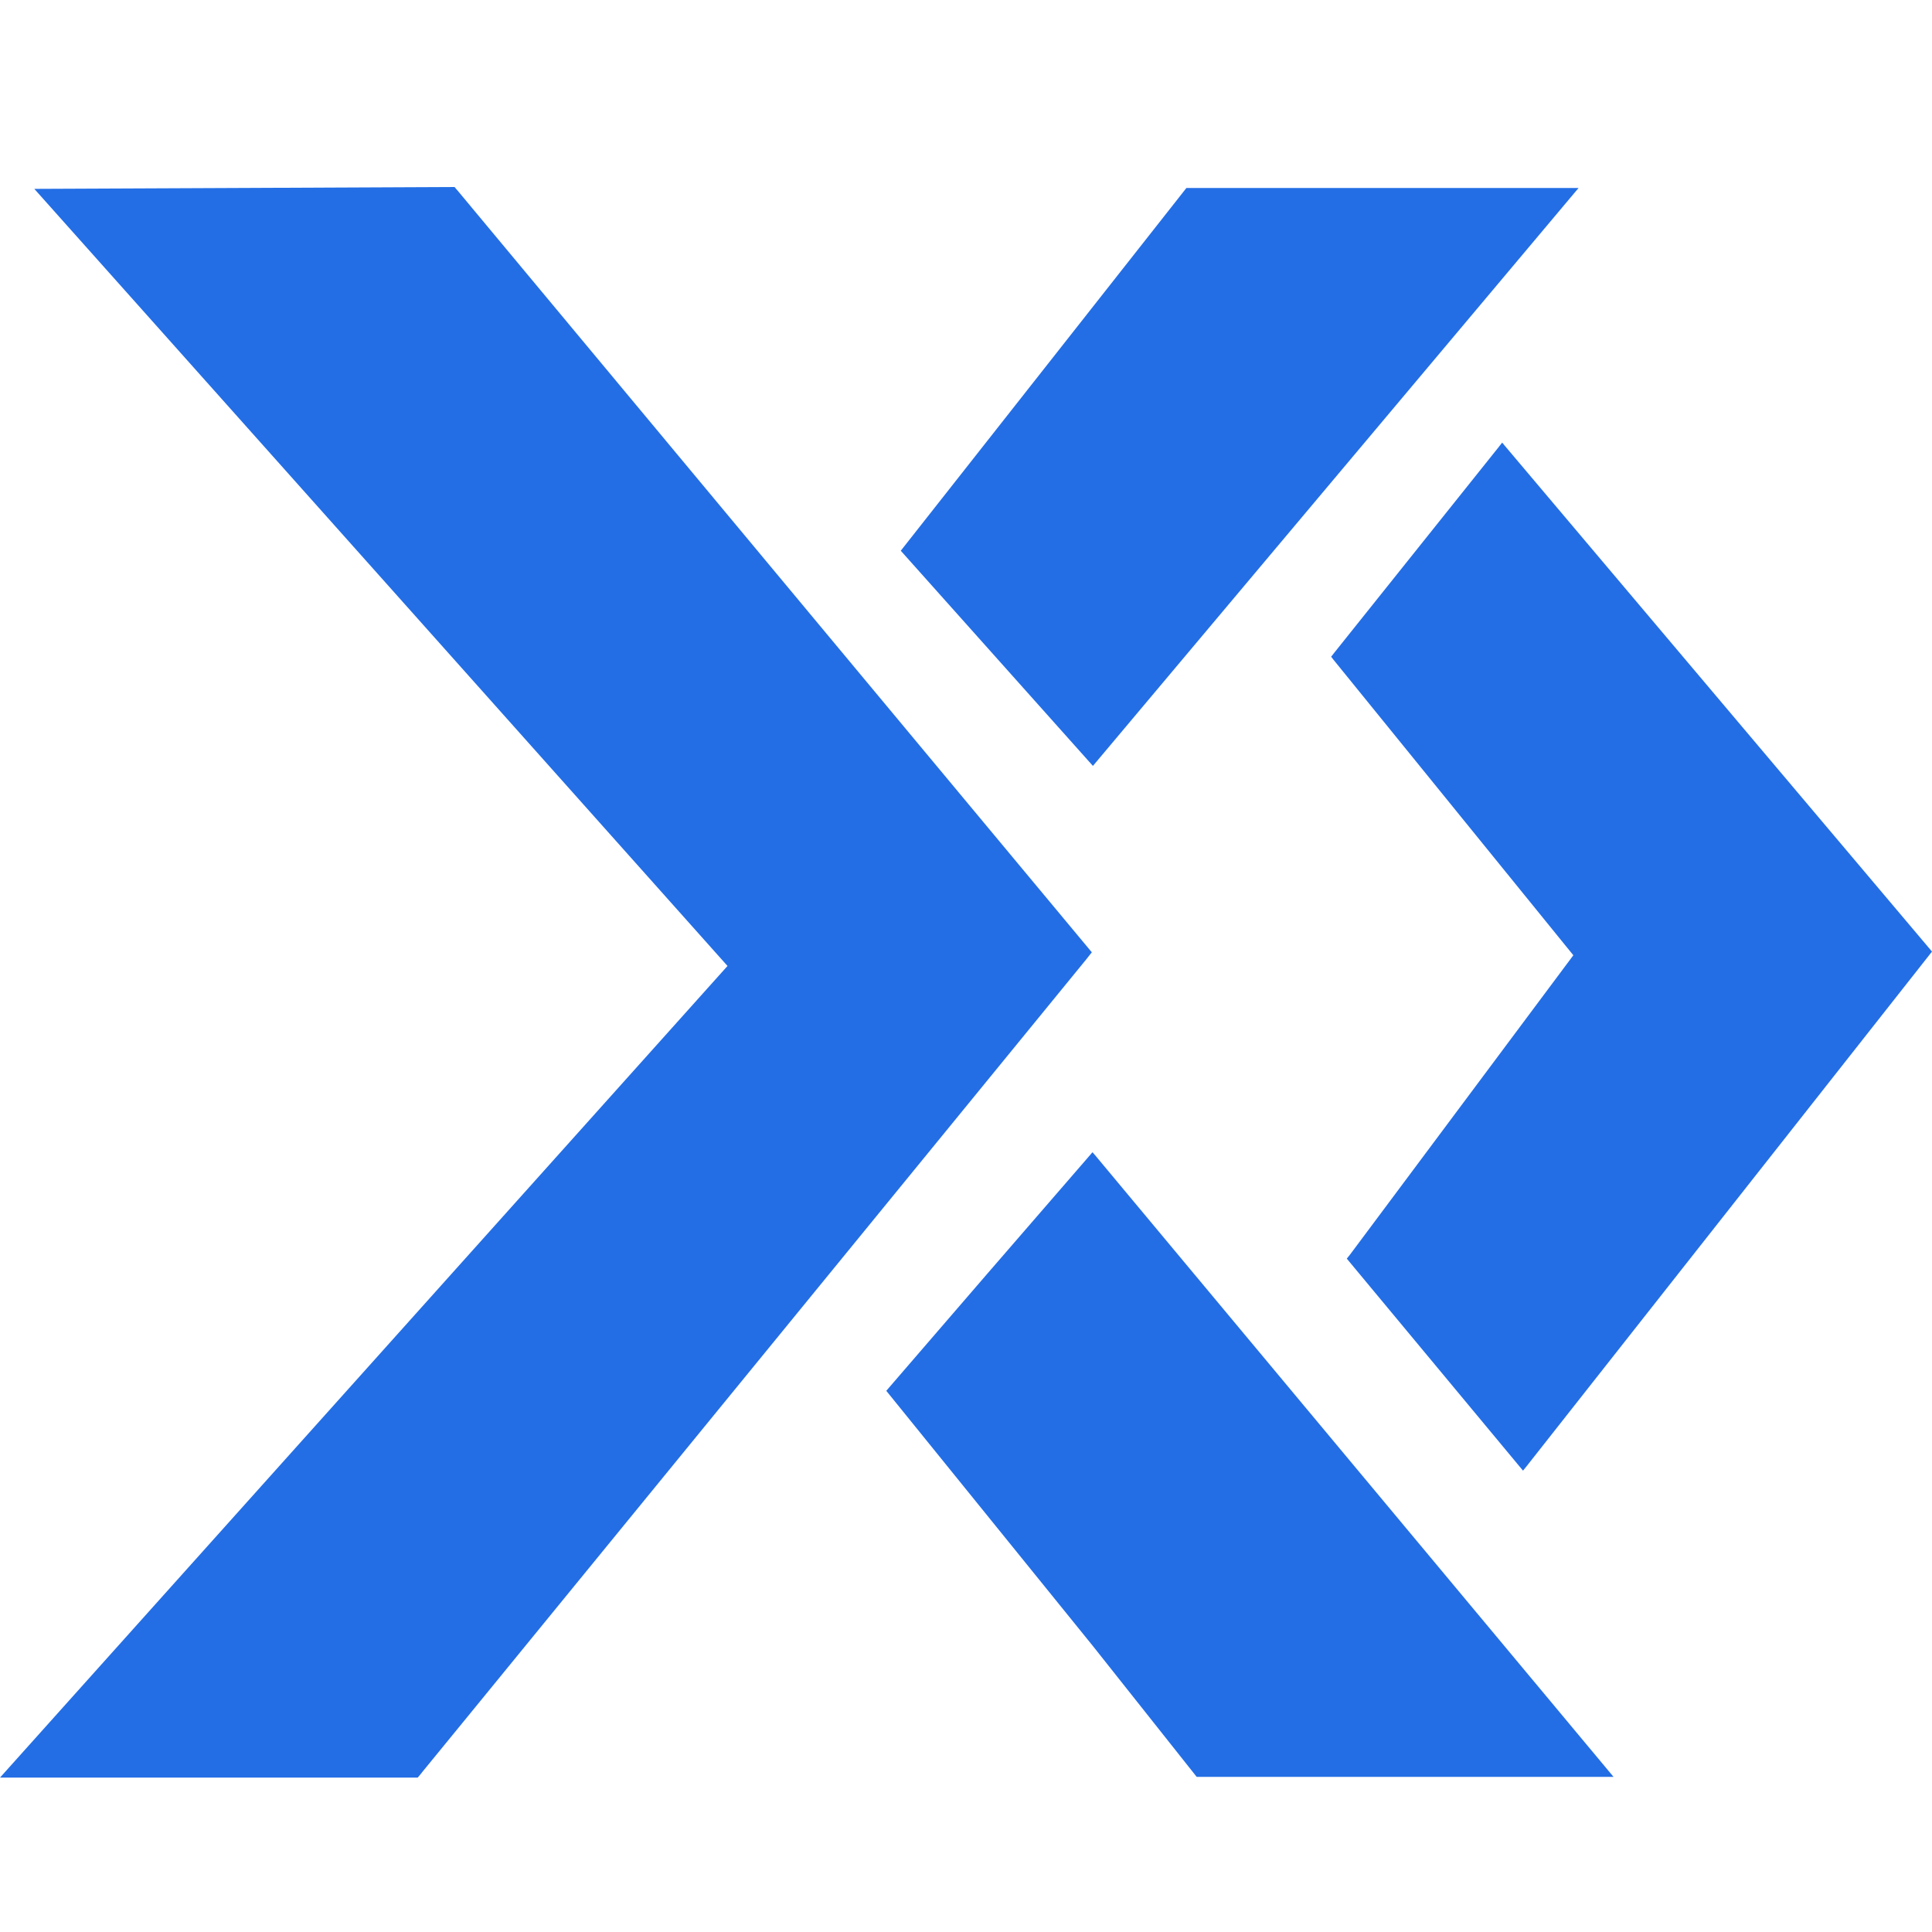 <?xml version="1.0" encoding="UTF-8"?><svg id="Layer_1" xmlns="http://www.w3.org/2000/svg" viewBox="0 0 500 500"><defs><style>.cls-1{fill:#236ee5;}</style></defs><path class="cls-1" d="M283.81,299.46v-.02l-1.01-1.17-.07-.07c-.38.45-.79.91-1.17,1.36-17.45,20.09-34.81,40.22-52.19,60.38,1.7,2.13,53.44,66.01,53.44,66.01l26.89,33.9h107.88l-133.76-160.39ZM282.42,246.27l-.17-.19-.5-.6-60.5-72.66-36.3-43.6L118.7,49.65l-.86-1.01-.19-.24h-1.05l-53.32.24-54.4.24,176.07,197.38,3.33,3.73L.17,459.85l-.17.19h108.1l.17-.19.89-1.08v-.02l12.57-15.37,159.45-195.17c.26-.34.53-.67.79-1.01.17-.19.34-.41.5-.62.02-.02.05-.05.07-.07,0,0,.02-.02.02-.05l-.14-.19Z"/><polyline class="cls-1" points="407.18 247.22 345.17 170.82 344.5 169.96 345.36 168.86 387.93 115.61 388.03 115.47 388.77 114.54 389.39 115.3 500 246.27 394.97 379.6 394.16 380.6 393.32 379.6 349.46 326.83 348.55 325.73 349.34 324.75"/><polygon class="cls-1" points="307.04 48.65 233.12 142.53 282.86 198.23 282.86 198.2 408.53 48.65 307.04 48.65"/></svg>